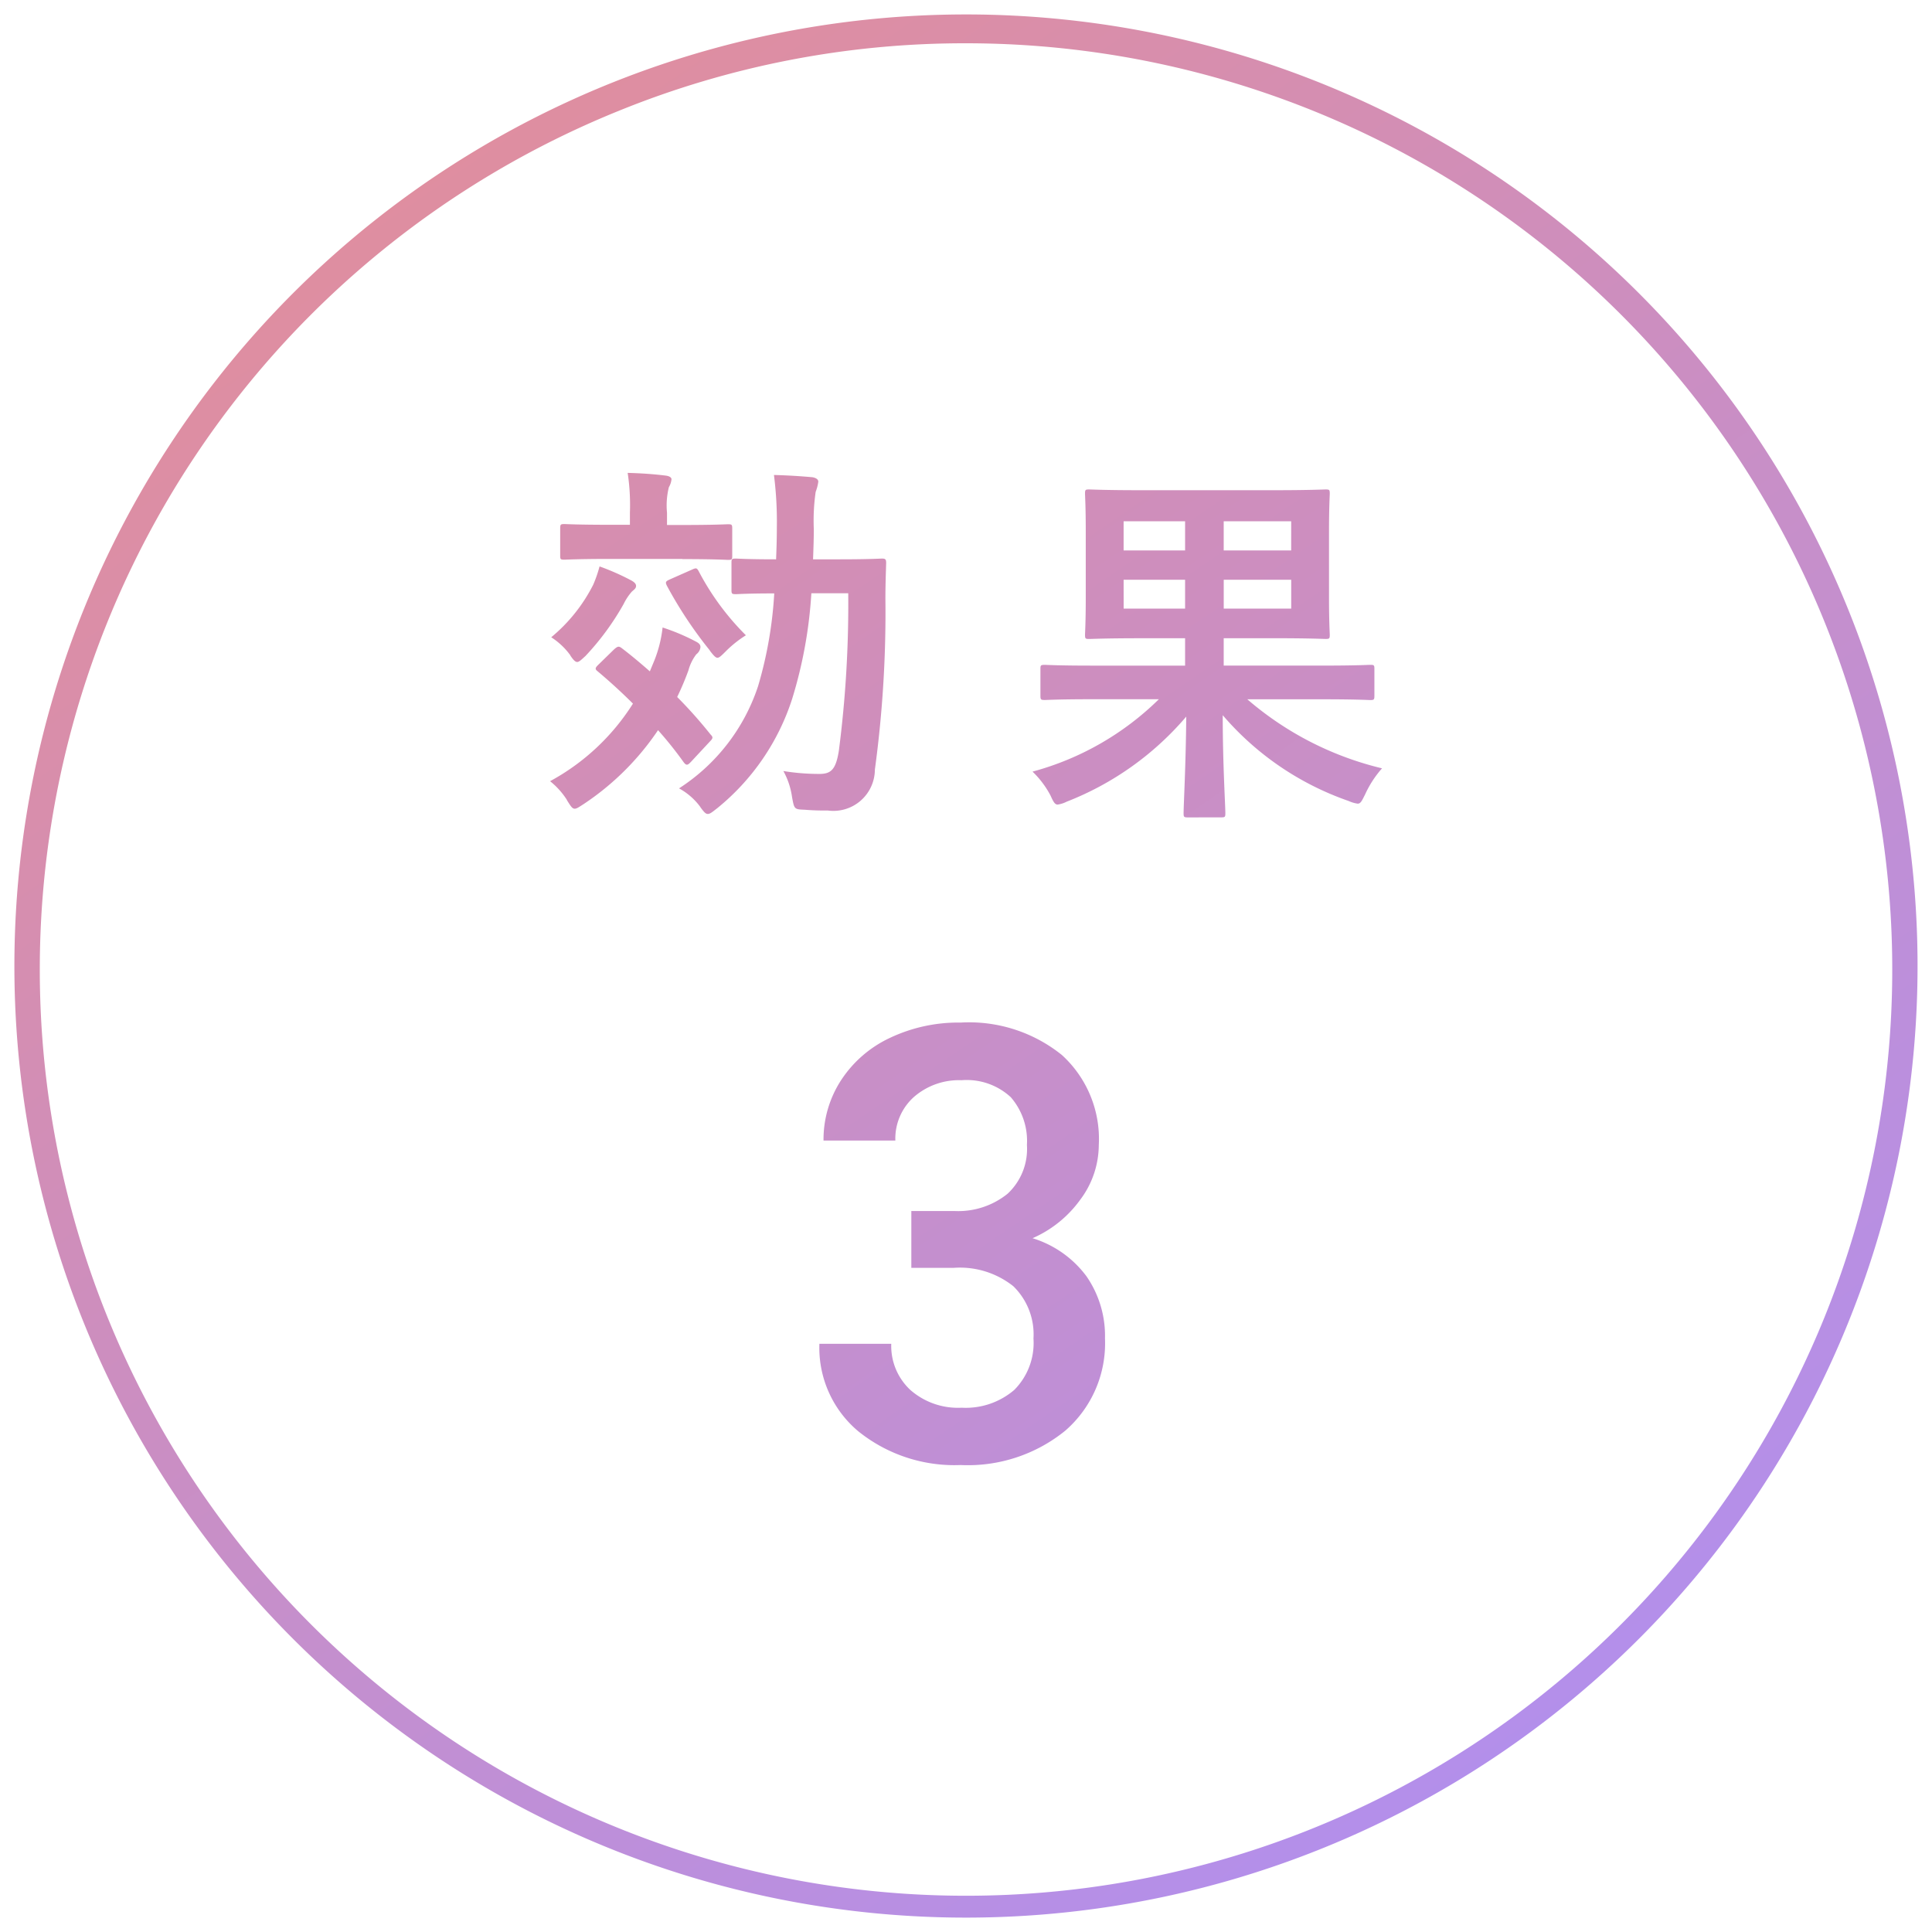 <svg xmlns="http://www.w3.org/2000/svg" xmlns:xlink="http://www.w3.org/1999/xlink" width="67" height="67.001" viewBox="0 0 67 67.001">
  <defs>
    <linearGradient id="linear-gradient" x1="0.065" y1="-0.136" x2="0.935" y2="1.136" gradientUnits="objectBoundingBox">
      <stop offset="0" stop-color="#ea8d8d"/>
      <stop offset="1" stop-color="#a890fe"/>
    </linearGradient>
  </defs>
  <path id="交差_92" data-name="交差 92" d="M13.237,64.947a33,33,0,1,1,23.334,9.665A33,33,0,0,1,13.237,64.947ZM24.53,11.955A32.121,32.121,0,1,0,36.572,9.612,31.806,31.806,0,0,0,24.53,11.955Zm8.332,45.813a3.777,3.777,0,0,1-1.374-3.055h2.492a2.082,2.082,0,0,0,.662,1.6,2.5,2.5,0,0,0,1.778.616,2.584,2.584,0,0,0,1.825-.616,2.305,2.305,0,0,0,.667-1.784,2.331,2.331,0,0,0-.7-1.814,2.976,2.976,0,0,0-2.071-.636H34.676V50.109h1.518a2.724,2.724,0,0,0,1.82-.6,2.121,2.121,0,0,0,.671-1.691,2.311,2.311,0,0,0-.559-1.656,2.248,2.248,0,0,0-1.707-.59,2.378,2.378,0,0,0-1.651.579,1.938,1.938,0,0,0-.646,1.513H31.631a3.775,3.775,0,0,1,.609-2.092,4.09,4.09,0,0,1,1.7-1.471,5.532,5.532,0,0,1,2.445-.528A5.128,5.128,0,0,1,39.9,44.7a3.937,3.937,0,0,1,1.277,3.122,3.175,3.175,0,0,1-.641,1.891,4.026,4.026,0,0,1-1.656,1.338,3.669,3.669,0,0,1,1.871,1.322,3.625,3.625,0,0,1,.641,2.154,4.011,4.011,0,0,1-1.379,3.2,5.353,5.353,0,0,1-3.625,1.19A5.313,5.313,0,0,1,32.862,57.767ZM44.275,36.458c-.143,0-.157-.012-.157-.143,0-.285.078-1.677.092-3.353a10.42,10.42,0,0,1-4.147,2.951,1.019,1.019,0,0,1-.312.1c-.091,0-.143-.078-.247-.312a3.232,3.232,0,0,0-.625-.831,9.932,9.932,0,0,0,4.381-2.51H40.934c-1.157,0-1.547.026-1.625.026-.143,0-.156-.013-.156-.156V31.31c0-.13.013-.142.156-.142.078,0,.468.026,1.625.026H44.17v-.949H42.637c-1.248,0-1.7.025-1.795.025-.13,0-.142-.012-.142-.143,0-.077.025-.442.025-1.286V26.528c0-.846-.025-1.21-.025-1.3,0-.131.013-.143.142-.143.092,0,.546.026,1.795.026h4.6c1.261,0,1.716-.026,1.807-.026.13,0,.143.012.143.143,0,.078-.026.455-.026,1.3V28.84c0,.844.026,1.222.026,1.286,0,.131-.014.143-.143.143-.091,0-.546-.025-1.807-.025H45.509v.949h3.458c1.157,0,1.547-.026,1.625-.026.13,0,.143.012.143.142v.923c0,.143-.014.156-.143.156-.078,0-.468-.026-1.625-.026H46.328A11.106,11.106,0,0,0,51,34.756a3.62,3.62,0,0,0-.585.9c-.117.233-.157.325-.26.325a1.112,1.112,0,0,1-.312-.092,10.113,10.113,0,0,1-4.368-2.976c0,1.69.091,3.119.091,3.4,0,.131-.014.143-.143.143Zm1.235-7.241h2.34v-1h-2.34Zm-3.471,0H44.17v-1H42.038ZM45.509,27.2h2.34V26.189h-2.34Zm-3.471,0H44.17V26.189H42.038Zm-14.676,8.9a2.246,2.246,0,0,0-.742-.649,6.716,6.716,0,0,0,2.743-3.55,14.142,14.142,0,0,0,.559-3.211c-.936,0-1.261.026-1.326.026-.143,0-.157-.014-.157-.143v-.949c0-.13.014-.142.157-.142.065,0,.39.026,1.39.026.014-.352.026-.715.026-1.093a12.769,12.769,0,0,0-.1-1.832c.481.013.884.038,1.338.078.13.026.2.077.2.155a1.557,1.557,0,0,1-.091.351,6.9,6.9,0,0,0-.065,1.288c0,.365-.014.715-.026,1.053h.91c1.053,0,1.4-.026,1.482-.026.117,0,.143.026.143.156-.014.455-.026.832-.026,1.235a40.411,40.411,0,0,1-.365,5.928,1.439,1.439,0,0,1-1.638,1.417,7.92,7.92,0,0,1-.793-.026c-.364-.014-.364-.014-.442-.442a2.625,2.625,0,0,0-.3-.9,7.74,7.74,0,0,0,1.247.1c.4,0,.572-.142.677-.806a39.606,39.606,0,0,0,.325-5.459H31.209a15.572,15.572,0,0,1-.663,3.653,8.052,8.052,0,0,1-2.6,3.8c-.169.131-.247.2-.326.2S27.491,36.277,27.362,36.107Zm-4.629-.247a2.638,2.638,0,0,0-.585-.651,7.779,7.779,0,0,0,2.874-2.69c-.4-.4-.819-.78-1.222-1.119-.1-.077-.091-.117.013-.221l.546-.533c.13-.116.169-.13.273-.052.325.247.65.52.976.806l.156-.376a4.369,4.369,0,0,0,.286-1.145,7.239,7.239,0,0,1,1.144.482c.13.066.169.118.169.2a.358.358,0,0,1-.143.247,1.591,1.591,0,0,0-.274.559,9.763,9.763,0,0,1-.39.922,15.785,15.785,0,0,1,1.157,1.3c.091.092.091.13-.026.247l-.651.7c-.065.066-.1.1-.142.1s-.078-.038-.117-.09a12.931,12.931,0,0,0-.885-1.106A9.313,9.313,0,0,1,23.306,36c-.156.1-.234.156-.3.156C22.916,36.159,22.864,36.068,22.733,35.861Zm.117-5.018a2.437,2.437,0,0,0-.662-.624,5.705,5.705,0,0,0,1.455-1.82,4.419,4.419,0,0,0,.221-.637,8.291,8.291,0,0,1,1.066.468c.131.066.2.13.2.208s-.052.117-.143.194a1.935,1.935,0,0,0-.286.43,9.152,9.152,0,0,1-1.326,1.807c-.143.13-.22.207-.286.207S22.955,31,22.85,30.842Zm4.837-.169A14.53,14.53,0,0,1,26.2,28.425c-.065-.13-.039-.156.1-.22l.767-.339c.143-.065.169-.065.234.052a9.061,9.061,0,0,0,1.638,2.224,3.9,3.9,0,0,0-.7.559c-.143.142-.221.221-.286.221S27.816,30.842,27.687,30.673Zm-.95-3.172H24.228c-1.13,0-1.507.026-1.586.026-.13,0-.143-.013-.143-.142v-.937c0-.142.014-.156.143-.156.078,0,.455.025,1.586.025h.689V25.89a7.494,7.494,0,0,0-.078-1.38c.482.014.871.04,1.3.092.143.014.22.066.22.13a.674.674,0,0,1-.091.274,2.618,2.618,0,0,0-.065.884v.427h.533c1.131,0,1.508-.025,1.586-.025.131,0,.143.014.143.156v.937c0,.13-.013.142-.143.142C28.246,27.527,27.868,27.5,26.737,27.5Z" transform="translate(-3.072 -8.111)" stroke="rgba(0,0,0,0)" stroke-miterlimit="10" stroke-width="1" fill="url(#linear-gradient)"/>
</svg>
